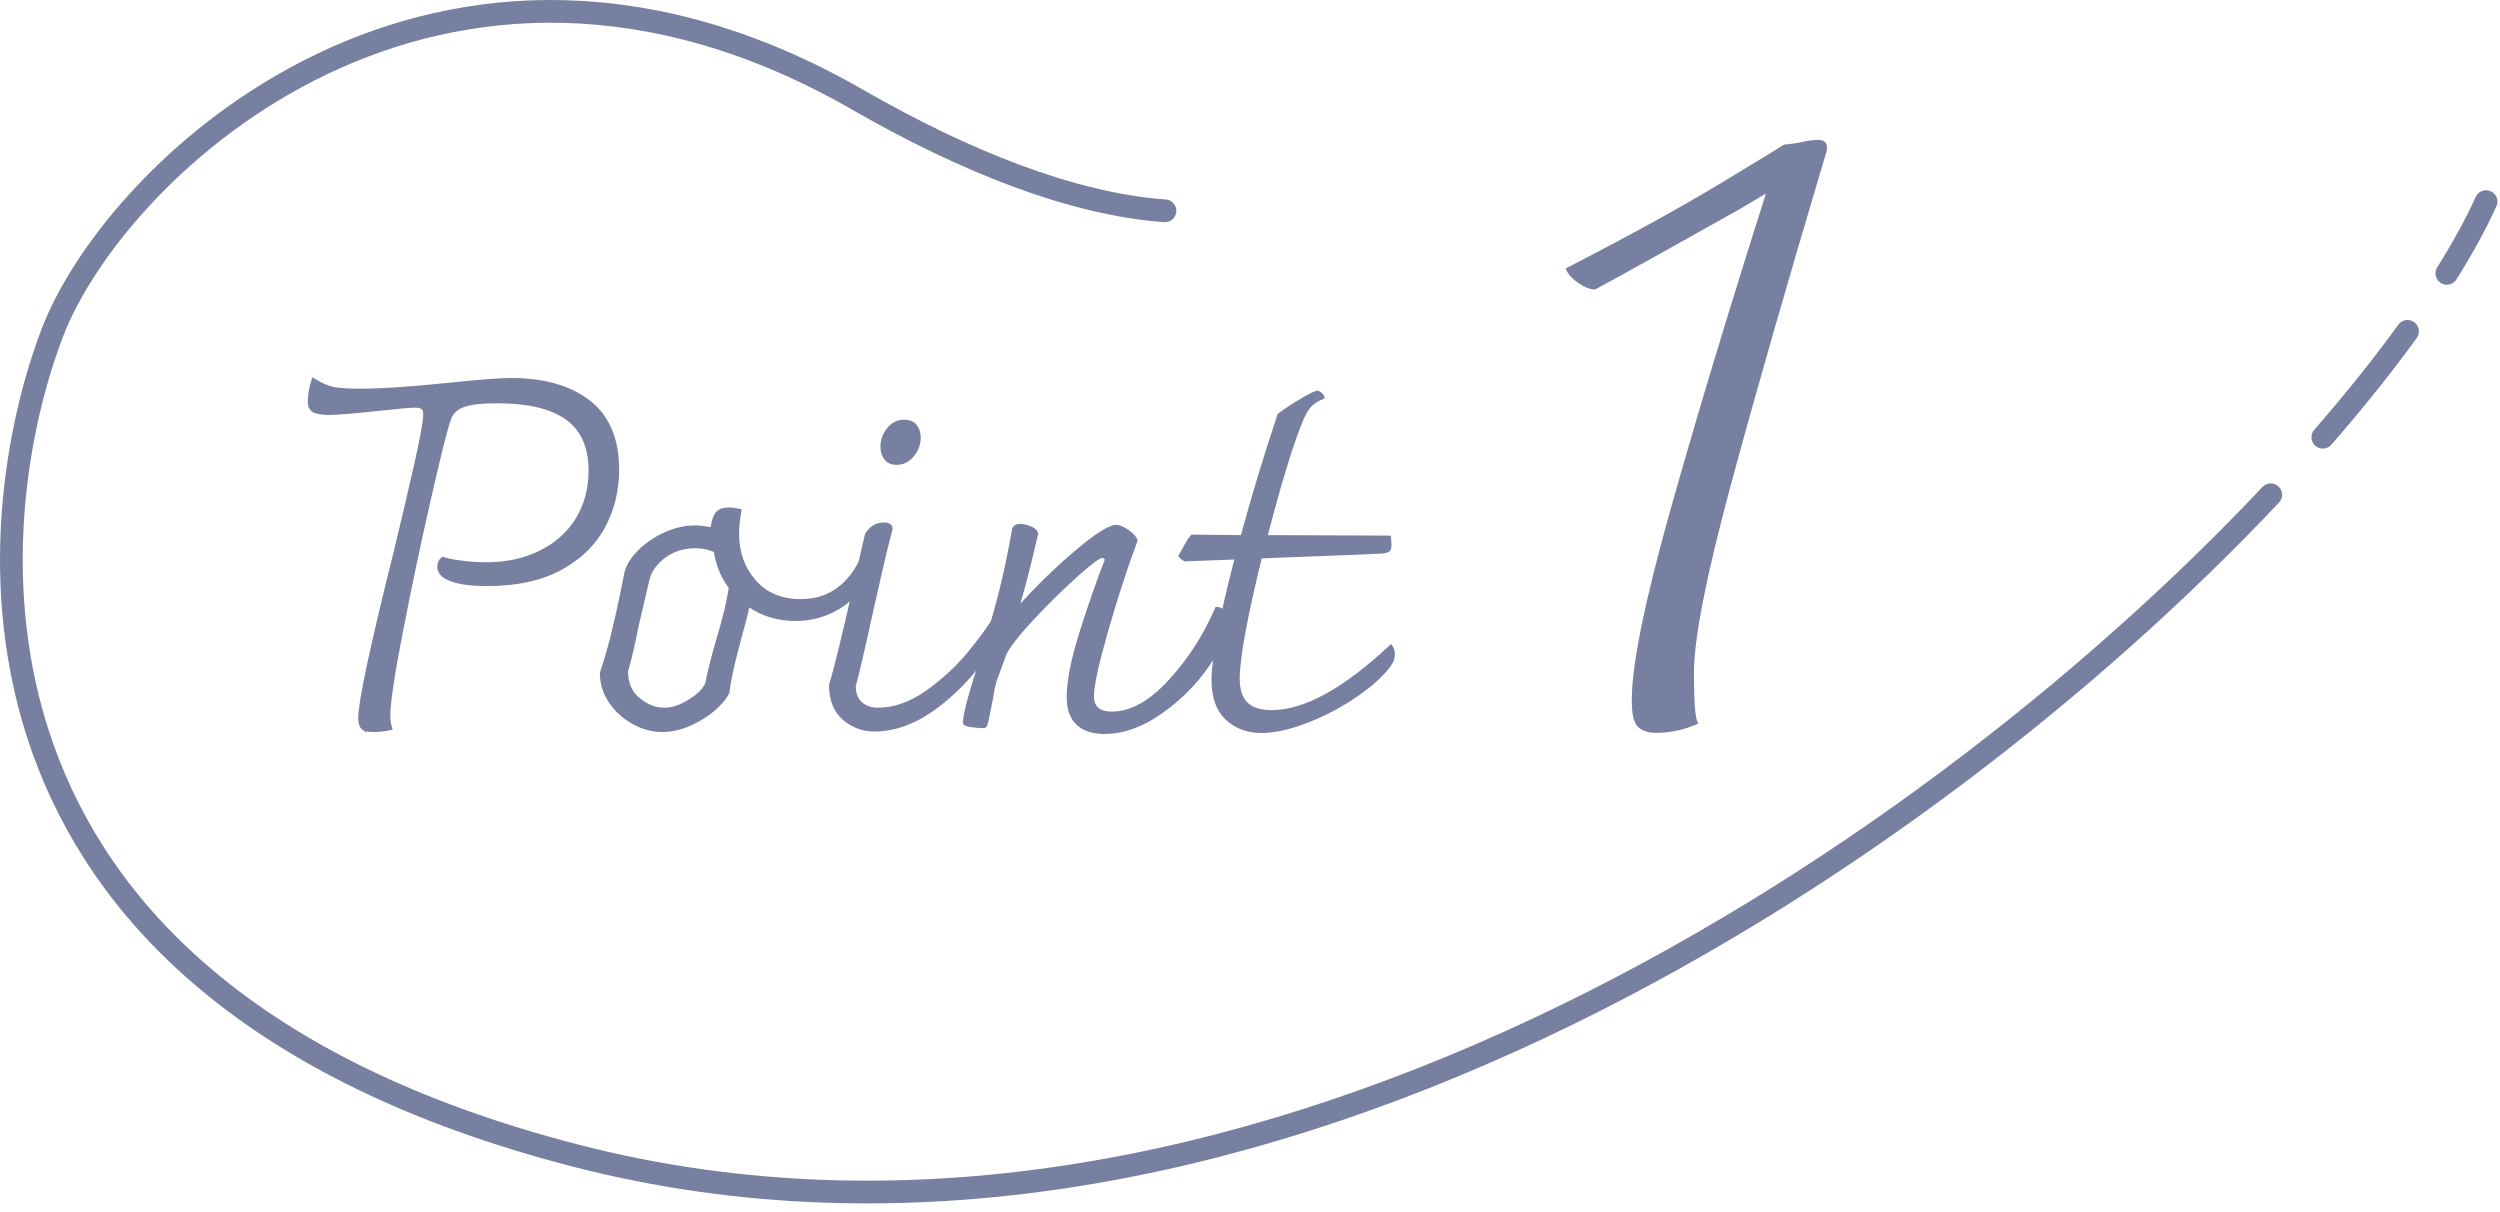 <?xml version="1.0" encoding="UTF-8"?><svg id="_レイヤー_2" xmlns="http://www.w3.org/2000/svg" width="165" height="80" viewBox="0 0 165 80"><g id="_デザイン"><g><g><path d="m23.951,48.055c-.14-.106-.208-.331-.208-.672,0-1.067.778-4.715,2.336-10.944.49-2.026.938-3.936,1.344-5.728s.608-2.912.608-3.36c0-.213-.049-.357-.145-.432-.096-.074-.271-.112-.528-.112s-.981.064-2.176.192c-1.728.192-2.88.288-3.456.288-.47,0-.806-.053-1.008-.16-.203-.106-.304-.309-.304-.608,0-.469.085-.96.256-1.472.512.32.96.518,1.344.592.384.075.96.112,1.729.112,1.45,0,3.392-.128,5.823-.384,2.049-.213,3.435-.32,4.16-.32,2.176,0,3.894.491,5.152,1.472,1.259.981,1.888,2.475,1.888,4.48,0,1.365-.31,2.624-.928,3.776-.619,1.152-1.573,2.075-2.864,2.768-1.291.694-2.896,1.04-4.815,1.04-1.024,0-1.813-.101-2.368-.304-.556-.203-.832-.496-.832-.88,0-.234.085-.416.256-.544.256.085.661.166,1.216.24.555.075,1.109.112,1.664.112,1.344,0,2.538-.261,3.584-.784,1.045-.523,1.851-1.248,2.416-2.176s.848-1.989.848-3.184c0-1.557-.507-2.704-1.52-3.44-1.014-.736-2.555-1.104-4.624-1.104-1.046,0-1.798.091-2.256.272-.459.181-.752.475-.88.88-.214.576-.656,2.342-1.328,5.296-.672,2.955-1.286,5.861-1.84,8.72-.556,2.859-.832,4.704-.832,5.536,0,.32.042.608.128.864-.342.085-.726.128-1.152.128-.32,0-.55-.054-.688-.16Z" fill="#7880a2" stroke="#7880a2" stroke-miterlimit="10" stroke-width=".197"/><path d="m57.291,37.303c0,.533-.213,1.083-.64,1.648-.427.566-1.008,1.03-1.744,1.392-.736.363-1.542.544-2.416.544-1.174,0-2.208-.32-3.104-.96-.128.619-.287,1.248-.479,1.888-.064.235-.203.773-.416,1.616-.214.843-.363,1.595-.448,2.256-.149.342-.448.709-.896,1.104-.448.395-.981.731-1.601,1.008-.619.277-1.227.416-1.823.416-.662,0-1.302-.171-1.921-.512-.618-.341-1.125-.8-1.52-1.376-.395-.576-.592-1.216-.592-1.92.298-.896.544-1.739.735-2.528.192-.789.373-1.589.544-2.4l.32-1.6c.106-.49.395-.976.864-1.456.469-.48,1.04-.875,1.712-1.184.672-.309,1.349-.464,2.032-.464.256,0,.618.043,1.088.128.063-.49.176-.832.336-1.024.16-.192.421-.288.784-.288.213,0,.458.032.735.096-.106.597-.159,1.109-.159,1.536,0,1.238.373,2.283,1.119,3.136.747.854,1.761,1.28,3.04,1.28.96,0,1.787-.256,2.48-.768.693-.512,1.242-1.248,1.647-2.208.214.064.32.277.32.64Zm-9.92,4.928c.427-1.429.704-2.581.832-3.456-.47-.597-.789-1.323-.96-2.176,0-.085-.016-.154-.048-.208-.032-.053-.102-.09-.208-.112-.32-.128-.684-.192-1.088-.192-.79,0-1.473.214-2.048.64-.576.427-.939.939-1.088,1.536-.064.256-.3,1.259-.704,3.008-.192,1.024-.428,2.038-.704,3.04,0,.79.267,1.403.8,1.84.533.438,1.099.656,1.696.656.512,0,1.061-.181,1.647-.544.587-.363.965-.736,1.136-1.12.171-.853.416-1.824.736-2.912Z" fill="#7880a2" stroke="#7880a2" stroke-miterlimit="10" stroke-width=".197"/><path d="m55.694,47.431c-.587-.501-.88-1.242-.88-2.224.319-1.024.874-3.296,1.664-6.816.384-1.728.618-2.762.703-3.104.277-.469.661-.704,1.152-.704.32,0,.48.107.48.32-.149.533-.357,1.381-.624,2.544-.268,1.163-.476,2.075-.624,2.736-.576,2.645-.972,4.341-1.185,5.088,0,.491.145.869.433,1.136.288.267.666.4,1.136.4,1.066,0,2.139-.378,3.216-1.136,1.077-.757,2.026-1.637,2.848-2.64.821-1.002,1.435-1.866,1.841-2.592.128.043.213.112.256.208.042.096.063.261.063.496,0,.32-.106.651-.319.992-1.152,1.813-2.443,3.275-3.872,4.384-1.43,1.109-2.859,1.664-4.288,1.664-.747,0-1.414-.251-2-.752Zm2.768-17.152c-.171-.203-.256-.464-.256-.784,0-.426.139-.816.416-1.168.277-.352.629-.528,1.056-.528.342,0,.593.107.752.32.16.214.24.469.24.768,0,.427-.144.816-.432,1.168s-.646.528-1.072.528c-.299,0-.533-.101-.704-.304Z" fill="#7880a2" stroke="#7880a2" stroke-miterlimit="10" stroke-width=".197"/><path d="m80.756,40.423c.096.181.145.389.145.624,0,.768-.406,1.739-1.217,2.912-.811,1.174-1.84,2.198-3.088,3.072-1.248.875-2.479,1.312-3.695,1.312-.769,0-1.36-.192-1.776-.576-.416-.384-.624-.971-.624-1.76,0-1.088.299-2.565.896-4.432.598-1.866,1.142-3.418,1.633-4.656-.086-.128-.171-.192-.256-.192-.086,0-.182.032-.288.096-.385.235-1.014.758-1.889,1.568-.875.811-1.728,1.664-2.56,2.56s-1.397,1.622-1.696,2.176c-.342.917-.555,1.499-.64,1.744-.086.245-.171.646-.256,1.2l-.288,1.44c-.021.064-.043.144-.064.24s-.048.155-.08.176c-.031.021-.08.032-.144.032-.192,0-.443-.021-.752-.064-.31-.042-.464-.106-.464-.192,0-.256.074-.672.224-1.248.149-.576.299-1.099.448-1.568.148-.469.267-.832.352-1.088l.288-.896c.618-2.133,1.04-3.685,1.264-4.656.225-.971.443-2.053.656-3.248.021-.213.171-.32.448-.32.192,0,.41.048.656.144.245.096.389.229.432.4-.085.384-.24,1.035-.464,1.952-.224.917-.496,1.931-.816,3.04,1.237-1.387,2.522-2.645,3.856-3.776,1.333-1.13,2.224-1.696,2.672-1.696.213,0,.469.107.768.32.299.213.48.416.545.608-.684,1.835-1.334,3.835-1.952,6-.619,2.166-.929,3.59-.929,4.272,0,.747.427,1.12,1.28,1.12,1.259,0,2.533-.704,3.824-2.112,1.29-1.408,2.32-3.008,3.088-4.8.213,0,.368.091.464.272Z" fill="#7880a2" stroke="#7880a2" stroke-miterlimit="10" stroke-width=".197"/><path d="m91.962,43.191c0,.171-.032.32-.096.448-.064.128-.171.288-.32.48-.555.662-1.328,1.318-2.32,1.968-.991.651-2.031,1.179-3.119,1.584-1.089.405-2.038.608-2.849.608-.917,0-1.68-.283-2.288-.848-.607-.565-.912-1.413-.912-2.544,0-1.429.513-4.117,1.536-8.064l-3.392.128c-.043-.021-.102-.058-.176-.112-.075-.053-.123-.101-.145-.144.064-.107.181-.32.353-.64.17-.32.319-.544.447-.672l3.296.032c.704-2.603,1.515-5.28,2.433-8.032.384-.299.874-.624,1.472-.976.597-.352.96-.528,1.088-.528.192.086.31.203.353.352-.385.149-.684.347-.896.592-.213.246-.427.646-.64,1.2-.619,1.579-1.365,4.043-2.24,7.392l8.16.032.032.512c0,.171-.032.288-.097.352-.063.064-.213.107-.447.128-.3.021-2.966.128-8,.32-.981,4.011-1.473,6.688-1.473,8.032,0,.747.182,1.296.544,1.648.363.352.917.528,1.664.528,2.177,0,4.8-1.44,7.872-4.32.106.149.16.331.16.544Z" fill="#7880a2" stroke="#7880a2" stroke-miterlimit="10" stroke-width=".197"/><path d="m120.443,10.015c-2.604,8.722-4.712,16.069-6.323,22.041-1.612,5.973-2.418,10.096-2.418,12.369,0,1.86.082,2.956.247,3.286-.867.372-1.757.558-2.665.558-.496,0-.868-.124-1.116-.372s-.372-.806-.372-1.674c0-2.314.847-6.489,2.542-12.524,1.694-6.034,3.822-13.082,6.386-21.142l-1.984,1.178c-4.629,2.604-7.791,4.361-9.485,5.27-.29,0-.631-.134-1.023-.403-.394-.268-.65-.547-.774-.837,4.092-2.108,7.439-3.947,10.044-5.518,2.604-1.57,4.029-2.438,4.277-2.604.455-.041.868-.103,1.24-.186.372-.082.702-.124.992-.124.413,0,.558.228.434.682Z" fill="#7880a2" stroke="#7880a2" stroke-miterlimit="10" stroke-width=".197"/></g><g><path d="m149.866,32.656c-23.168,24.603-68.48,54.798-111.844,43.623C-5.245,65.13-1.065,33.777,3.454,21.962,7.63,11.043,29.019-9.292,56.648,6.604c6.92,3.981,14.074,6.869,20.239,7.309" fill="none" stroke="#7880a2" stroke-linecap="round" stroke-linejoin="round" stroke-width="1.5"/><path d="m158.897,21.87c-1.605,2.213-3.476,4.559-5.59,6.987" fill="none" stroke="#7880a2" stroke-linecap="round" stroke-linejoin="round" stroke-width="1.5"/><path d="m164.08,13.308c-.656,1.446-1.524,3.033-2.588,4.733" fill="none" stroke="#7880a2" stroke-linecap="round" stroke-linejoin="round" stroke-width="1.5"/></g></g></g></svg>